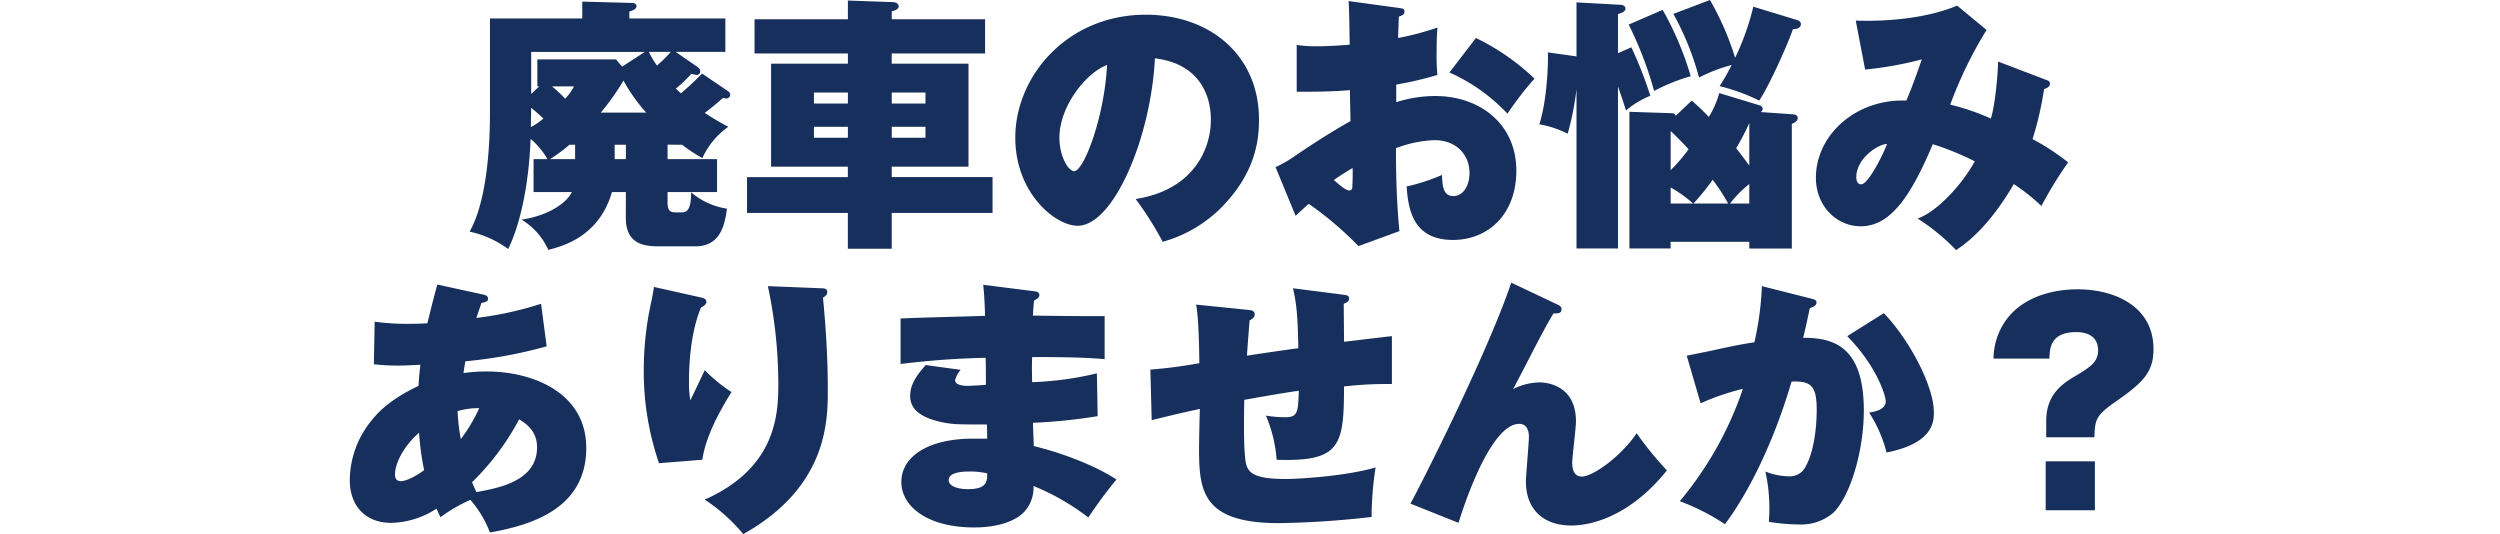 <svg xmlns="http://www.w3.org/2000/svg" width="486" height="103.828" viewBox="0 0 486 103.828">
  <g id="top_11_2024" transform="translate(3857 -5817)">
    <path id="top_11_2024-2" data-name="top_11_2024" d="M-114.5-16.068a31.118,31.118,0,0,0,3.952,2.6,15.127,15.127,0,0,1,5.044-6.084,50.337,50.337,0,0,1-4.576-2.7c.052-.052,1.56-1.144,3.536-2.912a2.211,2.211,0,0,0,.572.1.737.737,0,0,0,.832-.728.811.811,0,0,0-.416-.676L-110.6-29.9c-2.288,2.34-3.9,3.64-4.108,3.848-.208-.156-.728-.676-.988-.936a27.269,27.269,0,0,0,3.016-2.86,8.537,8.537,0,0,0,.988.208.647.647,0,0,0,.728-.676c0-.364-.156-.624-.624-.936l-4.16-2.86h9.672v-6.5h-18.668v-1.352c.572-.156,1.4-.468,1.4-1.04,0-.208-.156-.624-.832-.624l-9.724-.26v3.276h-17.94v17.836c0,3.848-.052,16.64-3.952,23.608a19.339,19.339,0,0,1,7.488,3.38c1.456-2.912,3.9-9.776,4.368-21.424a15.182,15.182,0,0,1,3.276,3.952h-2.7v6.4h7.436c-.728,1.664-3.9,4.472-9.776,5.356a13.172,13.172,0,0,1,5.2,5.876c2.86-.728,9.88-2.6,12.376-11.232h2.7V-1.82c0,5.1,3.588,5.512,6.448,5.512h7.02c4.68,0,5.72-3.692,6.188-7.332a13.9,13.9,0,0,1-6.968-3.172c0,3.744-.988,3.9-2.028,3.9h-.884c-.728,0-1.664,0-1.664-1.82V-6.864h9.62v-6.4h-9.62v-2.808Zm-13.1,2.808v-2.808h2.184v2.808Zm-2.7-9.048a45.974,45.974,0,0,0,4.42-6.24,31.781,31.781,0,0,0,4.42,6.24Zm4.16-8.944-1.2-1.4h-15.288V-27.4h.364l-1.56,1.456v-8.164h22.1Zm-14.04,17.992a30.618,30.618,0,0,0,3.8-2.808h1.092v2.808Zm23.5-20.852a24.644,24.644,0,0,1-2.7,2.652,16.252,16.252,0,0,1-1.56-2.652Zm-27.144,10.868c1.092.884,1.508,1.3,2.392,2.08a13.945,13.945,0,0,1-2.444,1.664C-143.884-21.112-143.832-22.36-143.832-23.244Zm8.32-4.16a10.038,10.038,0,0,1-1.716,2.392,27.286,27.286,0,0,0-2.548-2.392Zm61.776-13.052v-1.56c.312-.052,1.352-.312,1.352-.936,0-.156-.1-.78-1.092-.832l-8.788-.312v3.64h-18.148V-33.8h18.148v1.976H-97.188V-11.8h14.924v2.028h-19.6v6.968h19.6V4.16h8.528V-2.808h19.6V-9.776h-19.6V-11.8h14.924v-20.02H-73.736V-33.8h18.148v-6.656Zm0,16.38v-2.132h6.552v2.132Zm6.552,4.524v2.132h-6.552v-2.132Zm-15.08,0v2.132h-6.6v-2.132Zm-6.6-4.524v-2.132h6.6v2.132ZM-21.06,2.808A26.138,26.138,0,0,0-10.192-3.328C-2.964-10.348-2.34-17-2.34-20.956c0-12.532-9.568-20.384-22-20.384-15.288,0-25.376,11.96-25.376,23.92C-49.712-6.708-41.964-.312-37.6-.312c6.968,0,14.248-17.056,15.028-32.552C-11.7-31.512-11.7-22.412-11.7-20.852c0,5.564-3.328,13.572-14.612,15.34A64.288,64.288,0,0,1-21.06,2.808ZM-31.876-31.564c-.52,10.192-4.524,20.644-6.4,20.644-1.092,0-2.86-2.808-2.86-6.5C-41.132-23.608-35.88-30.108-31.876-31.564ZM15.08-43.992c.156,2.86.156,5.148.208,8.476-3.068.26-5.2.312-6.344.312a24.781,24.781,0,0,1-3.952-.26v9.1c3.224,0,6.6,0,10.348-.312.052,4.212.1,4.628.1,6.032-3.744,2.08-7.332,4.42-10.868,6.812A24.307,24.307,0,0,1,.884-11.7l3.9,9.464C5.2-2.652,6.448-3.8,7.332-4.576A66.168,66.168,0,0,1,17,3.64L24.96.728c-.52-5.356-.676-10.764-.676-16.12a23.2,23.2,0,0,1,7.488-1.56c4.368,0,6.812,2.964,6.812,6.344,0,2.548-1.248,4.524-3.12,4.524-2.028,0-2.132-1.976-2.236-4.108a36.573,36.573,0,0,1-6.864,2.236c.312,4.836,1.456,10.4,9,10.4,6.812,0,12.324-4.94,12.324-13.468,0-9.152-7.176-14.508-15.756-14.508a24.748,24.748,0,0,0-7.592,1.2v-3.432a64.823,64.823,0,0,0,8.008-1.872,38.2,38.2,0,0,1-.156-4.42c0-2.7.1-3.848.156-4.784A54.179,54.179,0,0,1,24.7-36.816c.1-2.808.1-3.12.156-4.16.468-.156,1.092-.364,1.092-.936,0-.624-.364-.624-.988-.728Zm.78,32.448c.052,1.872-.052,3.432-.052,3.64,0,.26-.052.728-.624.728-.728,0-2.34-1.456-2.964-2.028C13.208-9.932,14.56-10.764,15.86-11.544ZM34.684-30.108A35.043,35.043,0,0,1,45.968-22.1a59.716,59.716,0,0,1,5.252-6.812,44.339,44.339,0,0,0-11.388-7.9Zm67.7,8.84c0-.468-.364-.676-1.144-.728l-6.032-.416a.807.807,0,0,0,.364-.624c0-.468-.416-.624-.728-.728l-7.7-2.34a18.578,18.578,0,0,1-2.028,4.628c-1.664-1.716-2.5-2.444-3.328-3.172l-3.12,2.964c-.1-.364-.312-.52-.988-.52l-8.008-.26V4.108h8.008v-1.3H92.976v1.3h8.268V-20.124C102.076-20.436,102.388-20.852,102.388-21.268Zm-9.412,9.256C92.248-13,91-14.664,90.428-15.392a49.478,49.478,0,0,0,2.548-4.888Zm0,7.384H89.232a21.425,21.425,0,0,1,3.744-3.8Zm-11.8-10.556a32.338,32.338,0,0,1-3.484,4.056V-18.72C79.144-17.368,80.652-15.756,81.172-15.184Zm7.7,10.556h-6.76a43.993,43.993,0,0,0,3.744-4.628A37.935,37.935,0,0,1,88.868-4.628Zm-6.812,0H77.688v-3.12A23.579,23.579,0,0,1,82.056-4.628ZM103.012-39.52c0-.468-.416-.676-.728-.78l-8.528-2.6a48.993,48.993,0,0,1-3.536,9.932A54.813,54.813,0,0,0,85.332-44.2l-7.124,2.7A53.684,53.684,0,0,1,83.2-29.12a30.66,30.66,0,0,1,6.344-2.444,39.386,39.386,0,0,1-2.34,4.108,37.4,37.4,0,0,1,7.7,2.808c1.664-2.392,5.356-10.4,6.552-13.884C102.544-38.532,103.012-39,103.012-39.52ZM81.588-29.38a59.771,59.771,0,0,0-5.46-12.9l-6.6,2.86a70.151,70.151,0,0,1,4.94,12.9A36.391,36.391,0,0,1,81.588-29.38Zm-7.852,3.8A76.781,76.781,0,0,0,70.044-35l-2.6,1.144v-7.592c.728-.26,1.456-.468,1.456-1.092,0-.52-.572-.728-.988-.728l-8.528-.468v10.5l-5.564-.78c.1,2.392-.208,9.516-1.664,13.988a19.081,19.081,0,0,1,5.512,1.82,55.135,55.135,0,0,0,1.716-8.632V4.108h8.06V-27.4c.936,2.652,1.248,3.692,1.56,4.68A17.39,17.39,0,0,1,73.736-25.584Zm67.6-6.656c0,1.924-.52,8.32-1.4,11.076a45.6,45.6,0,0,0-7.9-2.7A80.431,80.431,0,0,1,139.1-38.376l-5.72-4.732c-5.928,2.5-13.78,3.12-19.708,2.912l1.82,9.516a69.914,69.914,0,0,0,11.024-1.976c-1.82,5.148-1.924,5.408-3.016,8.008-9.88-.364-17.576,6.76-17.576,14.976,0,5.668,4.16,9.464,8.684,9.464,5.772,0,9.724-5.72,14.04-15.964a54.926,54.926,0,0,1,8.164,3.328c-2.34,4.316-7.228,9.776-11.128,11.128a39.259,39.259,0,0,1,7.488,6.136C139.2.52,143.26-6.5,144.4-8.424A40.46,40.46,0,0,1,149.76-4.16a77.862,77.862,0,0,1,5.2-8.476,45.8,45.8,0,0,0-6.916-4.524,64.437,64.437,0,0,0,2.236-9.724c.26-.1,1.144-.312,1.144-1.04,0-.468-.26-.572-.832-.78Zm-21.58,16.016c-.468,1.352-3.536,7.852-5.044,7.852-.78,0-.936-.884-.936-1.352C113.776-13.468,118.04-16.172,119.756-16.224ZM-174.408,26.608a38.725,38.725,0,0,0,4.784.26c1.4,0,1.872-.052,4.264-.156-.1.936-.26,2.028-.364,4.108-5.3,2.5-7.7,4.94-9,6.552a18.579,18.579,0,0,0-4.368,11.752c0,4.992,3.016,8.32,8.06,8.32a16.661,16.661,0,0,0,8.788-2.756c.26.52.364.78.78,1.664a30.016,30.016,0,0,1,5.824-3.38,21.324,21.324,0,0,1,3.8,6.344c8.164-1.456,18.72-4.68,18.72-16.432,0-10.816-10.5-14.872-19.344-14.872a32.437,32.437,0,0,0-4.524.312c.1-.728.208-1.352.364-2.288a89.187,89.187,0,0,0,15.808-2.912l-1.092-8.268a67.752,67.752,0,0,1-12.584,2.756c.728-2.08.78-2.288.988-2.912.728-.156,1.3-.26,1.3-.832,0-.468-.416-.676-.832-.78l-9.048-1.976c-.416,1.612-.988,3.692-1.924,7.54-1.092.052-2.132.1-3.38.1a46.046,46.046,0,0,1-6.864-.416Zm16.276,9.1a15.446,15.446,0,0,1,4.212-.572,31.88,31.88,0,0,1-3.588,6.032A38.15,38.15,0,0,1-158.132,35.708Zm11.96,1.612c2.132,1.248,3.484,2.86,3.484,5.46,0,6.552-7.488,7.9-11.8,8.684-.416-.936-.624-1.4-.832-1.924A49.117,49.117,0,0,0-146.172,37.32Zm-18.46,9.88c-.988.728-3.172,2.132-4.576,2.132-.936,0-1.092-.78-1.092-1.248,0-2.444,1.924-5.772,4.68-8.164A51.2,51.2,0,0,0-164.632,47.2Zm44.668-35.62c-.1.728-.156,1.092-.416,2.444a61.21,61.21,0,0,0-1.56,13.468,54.976,54.976,0,0,0,2.964,18.356l8.424-.676c.624-4.316,3.068-9,5.668-13.156a29.763,29.763,0,0,1-5.2-4.264c-.936,1.976-2.5,5.3-2.808,5.876a20.6,20.6,0,0,1-.26-3.484c0-5.564.728-10.712,2.34-14.56.416-.208,1.04-.572,1.04-1.092,0-.572-.468-.728-1.144-.884Zm22.152-.156A91.9,91.9,0,0,1-95.784,30.04c0,5.668,0,16.536-14.3,22.88a34.3,34.3,0,0,1,7.488,6.708c16.432-9.2,16.432-22.1,16.432-28.132,0-5.928-.364-11.908-.936-17.836.52-.312.832-.572.832-1.092,0-.676-.624-.728-1.144-.728Zm41.86-.26c.208,1.872.312,4.212.364,6.032-2.34.1-13.832.364-16.432.52v8.84a163.106,163.106,0,0,1,16.536-1.2c.052,1.4.052,1.768.052,5.252-.364.052-3.432.208-3.536.208-.468,0-2.444-.052-2.444-1.092A4.35,4.35,0,0,1-60.32,27.7l-6.812-.936C-69,28.9-70.148,30.56-70.148,32.8s1.508,4.108,6.292,5.1c2.132.416,2.808.416,8.632.416,0,.468.052,2.444.052,2.756h-2.756c-8.736,0-13.936,3.484-13.936,8.424,0,4.732,5.044,8.84,14.144,8.84,4.888,0,8.008-1.352,9.516-2.808a6.908,6.908,0,0,0,2.028-5.252A45.64,45.64,0,0,1-35.516,56.4a90.8,90.8,0,0,1,5.46-7.384c-3.848-2.548-10.088-5.044-16.068-6.5,0-.676-.156-3.8-.156-4.524A105.589,105.589,0,0,0-33.7,36.7l-.156-8.32a63.133,63.133,0,0,1-12.584,1.716c-.052-2.756-.052-3.068,0-4.888,8.58,0,11.856.208,14.092.416V17.248c-1.976.052-11.752-.052-13.936-.1.052-1.144.1-1.768.208-2.912.468-.26,1.04-.52,1.04-1.092,0-.624-.676-.676-.988-.728Zm.78,36.66c0,1.508-.052,3.068-3.692,3.068-2.028,0-3.8-.572-3.8-1.768,0-1.664,3.224-1.664,4.108-1.664A14.917,14.917,0,0,1-55.172,47.824ZM4.264,11.84c.728,3.068.936,5.616,1.04,11.648-2.652.364-7.7,1.092-9.984,1.456.052-.988.416-5.772.52-6.864.312-.156.988-.52.988-1.144,0-.728-.624-.832-1.2-.884l-10.192-1.04c.572,2.86.624,10.764.624,11.388a91.321,91.321,0,0,1-9.516,1.248l.26,9.828c2.34-.572,5.668-1.4,9.36-2.184-.052,1.352-.156,6.552-.156,7.488,0,8.32.468,14.716,15.548,14.716a177.125,177.125,0,0,0,17.992-1.2,63.521,63.521,0,0,1,.78-9.62C14.2,48.448,4.888,48.916,2.964,48.916c-5.98,0-7.228-1.092-7.748-2.7-.624-1.924-.468-10.088-.416-12.688,2.652-.468,6.916-1.248,10.608-1.768-.156,4.056-.156,5.148-2.6,5.148a23.365,23.365,0,0,1-3.8-.312,26.84,26.84,0,0,1,2.08,8.58c12.376.416,13.1-2.7,13.1-14.248a70.708,70.708,0,0,1,9.308-.468V21.148c-.676.052-7.9.936-9.308,1.092,0-1.768-.052-5.668-.052-7.384.52-.208,1.04-.468,1.04-.988,0-.624-.416-.676-1.144-.78ZM46.7,10.748C42.016,24.684,28.548,51.2,27.092,53.7l9.36,3.744S42.12,38.2,48.256,38.2c1.872,0,1.872,2.08,1.872,2.548,0,1.248-.572,7.332-.572,8.684,0,5.616,3.64,8.528,8.788,8.528,1.82,0,10.244-.312,18.616-10.712a64.356,64.356,0,0,1-5.876-7.228c-3.12,4.576-8.528,8.424-10.66,8.424-1.56,0-1.872-1.508-1.872-2.652s.728-6.812.728-8.06c0-6.968-5.564-7.592-7.072-7.592a11.726,11.726,0,0,0-5.148,1.3c1.352-2.548,2.86-5.46,3.9-7.488,2.028-3.9,2.964-5.616,3.952-7.228.78,0,1.56.052,1.56-.78,0-.52-.312-.728-.78-.936Zm48.724.676a59.388,59.388,0,0,1-1.456,10.92c-2.86.416-5.668,1.04-8.528,1.664-1.508.312-3.068.624-4.628.936l2.7,9.256a46.662,46.662,0,0,1,8.216-2.808,67.529,67.529,0,0,1-12.272,21.84A43.433,43.433,0,0,1,88.244,57.7c4-5.3,9.152-14.82,12.948-27.716,3.744-.156,4.888.78,4.888,5.46,0,.468.052,7.384-2.288,11.284a3.347,3.347,0,0,1-3.12,1.664A12.628,12.628,0,0,1,96.1,47.46a33.077,33.077,0,0,1,.78,7.28c0,1.092-.052,1.82-.1,2.5a38.146,38.146,0,0,0,5.98.52,9.6,9.6,0,0,0,6.5-2.236c3.224-3.068,5.98-11.8,5.98-19.968,0-12.688-6.188-14.092-11.8-14.092.572-2.236.884-3.848,1.3-5.772.416-.1,1.3-.416,1.3-1.092,0-.416-.26-.572-1.144-.78Zm16.588,9.724c5.772,5.876,7.488,11.6,7.488,12.688,0,1.612-2.132,1.976-3.224,2.184a26.006,26.006,0,0,1,3.38,7.748c9.2-1.82,9.2-6.136,9.2-7.852,0-4.992-4.68-13.988-9.724-19.24ZM150.592,55h9.568V45.484h-9.568Zm9.464-14.2c.156-3.38.156-4.16,4.212-6.968,5.356-3.744,7.28-5.72,7.28-10.192,0-8.216-7.436-11.6-14.768-11.6-2.912,0-10.244.572-14.144,6.344a13.054,13.054,0,0,0-2.184,7.124H151.32c.052-1.82.1-5.148,5.2-5.148.728,0,4.264,0,4.264,3.588,0,2.236-1.664,3.276-4.056,4.732-2.86,1.664-6.032,3.692-6.032,9V40.8Z" transform="translate(-3609.912 5861.2)" fill="#172f5d"/>
    <rect id="長方形_513" data-name="長方形 513" width="486" height="103" transform="translate(-3857 5817)" fill="rgba(255,255,255,0)"/>
  </g>
</svg>
